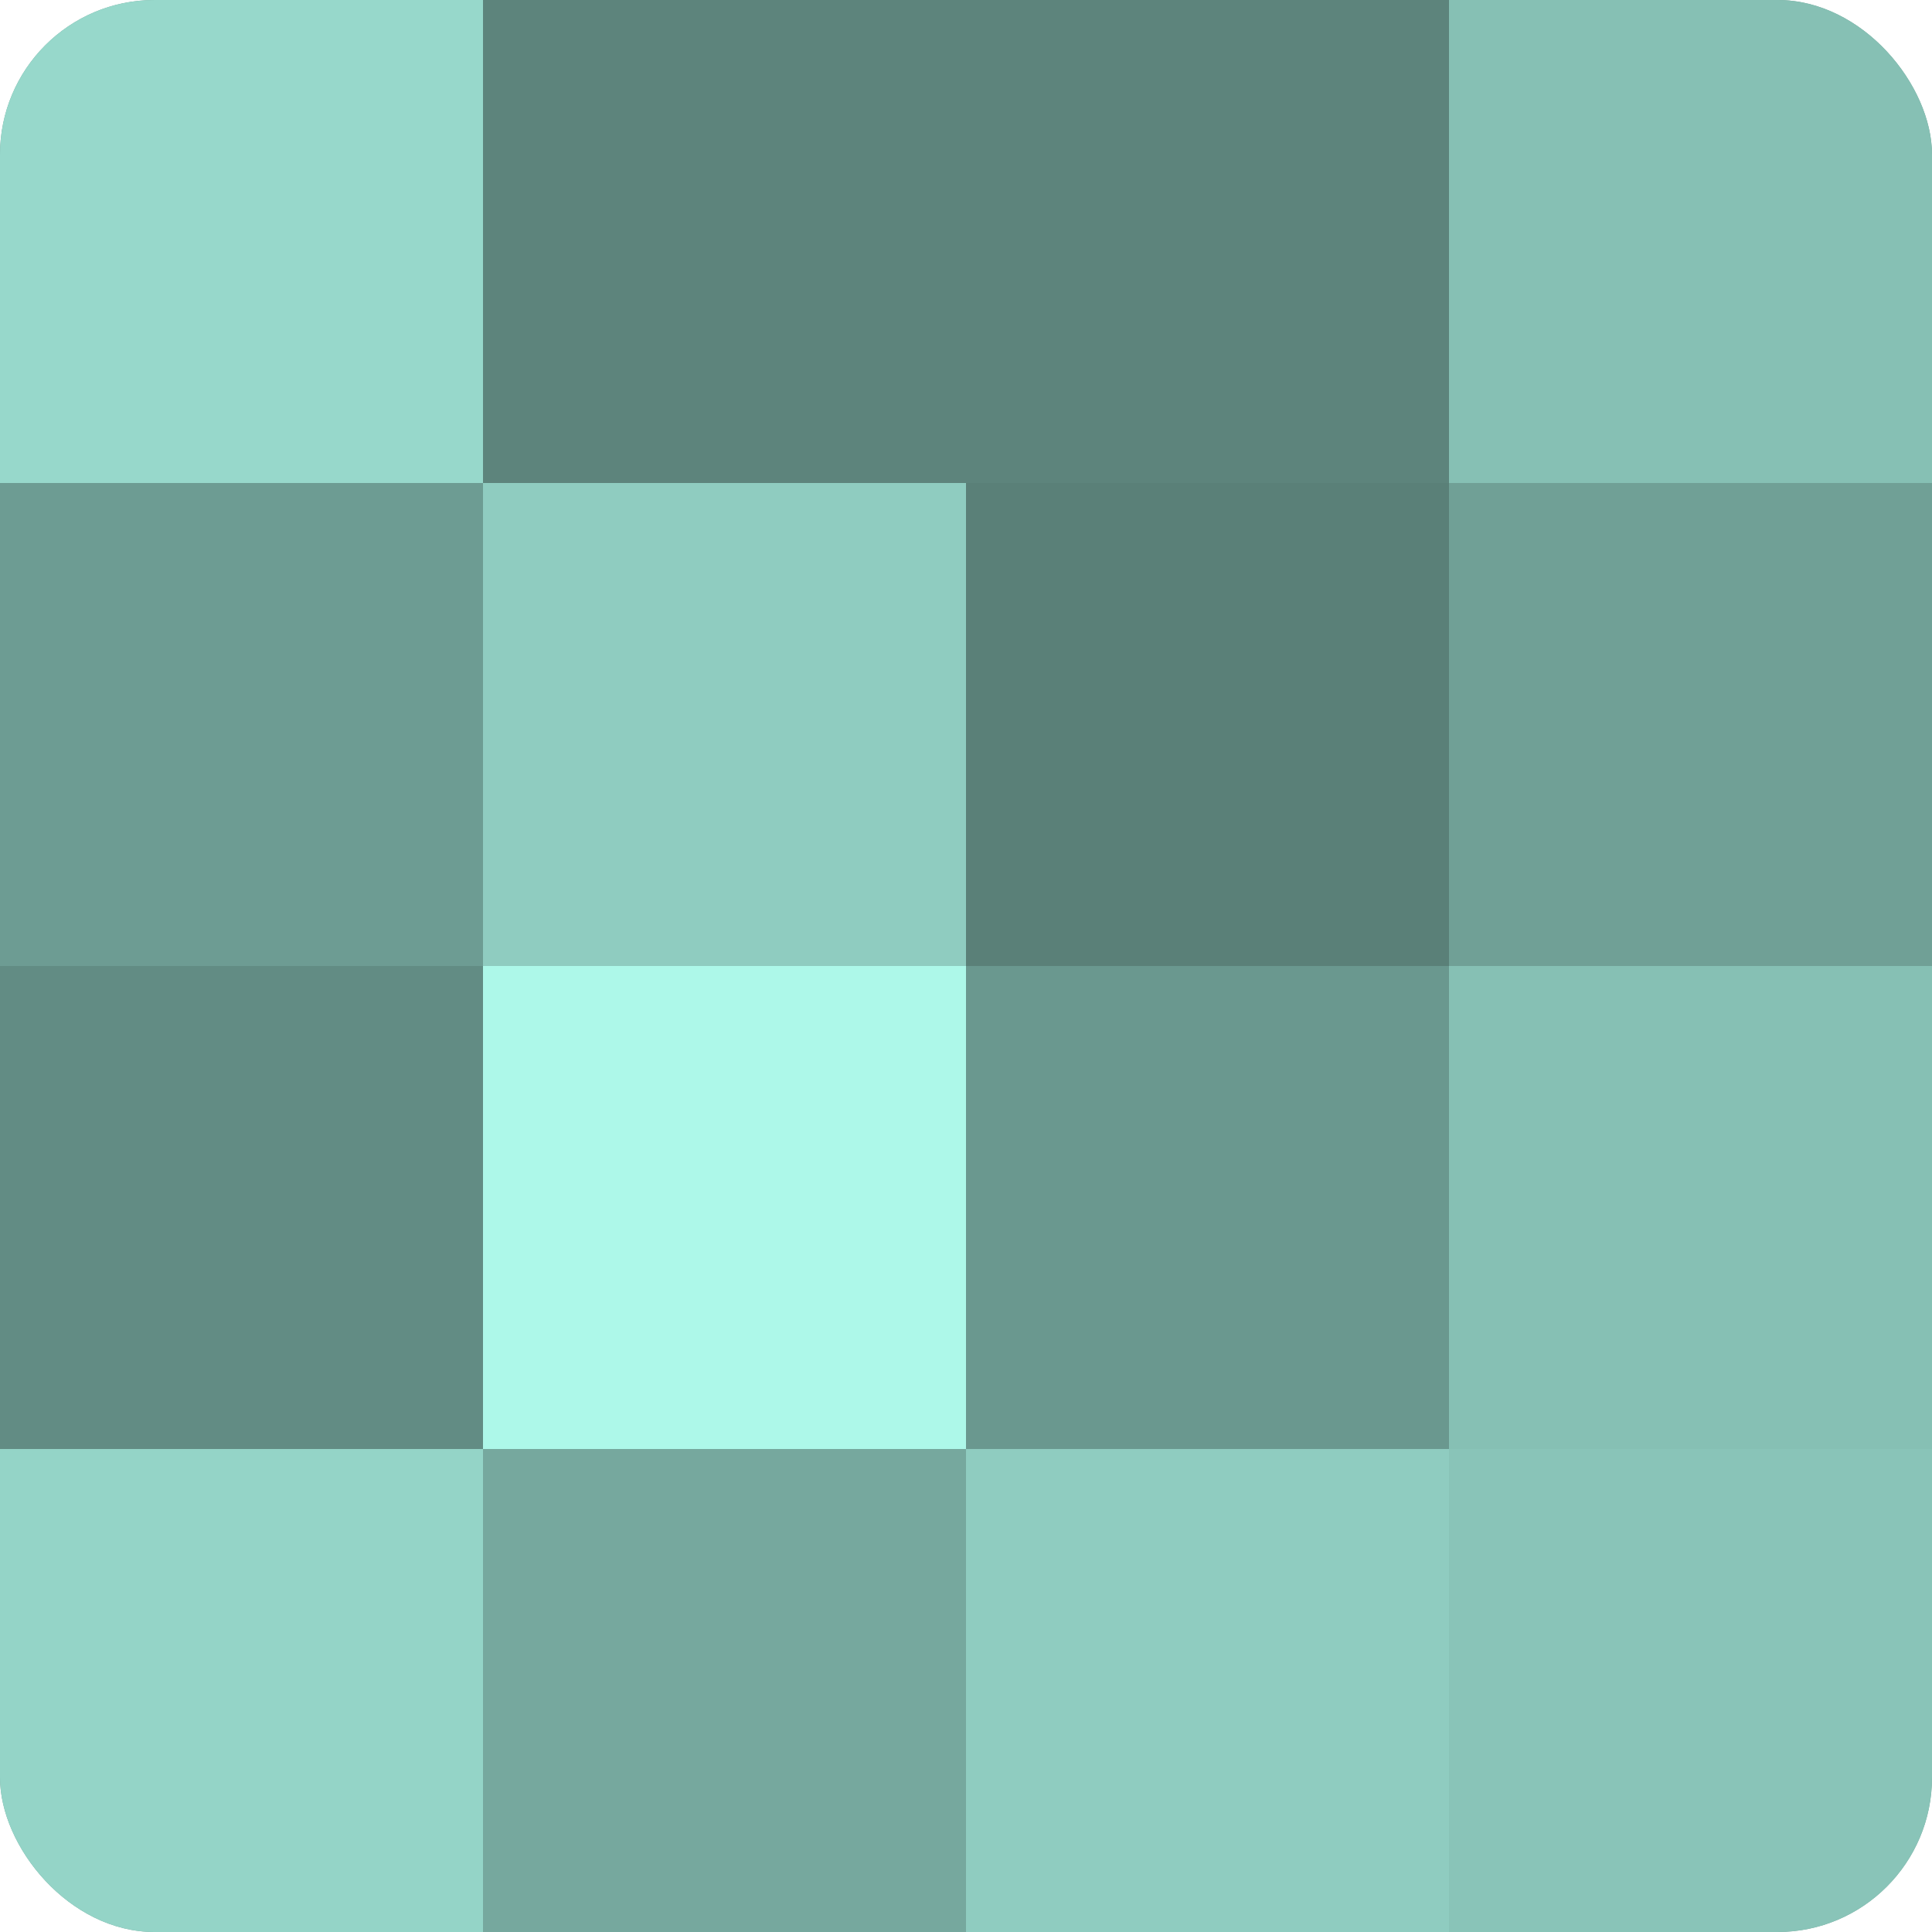 <?xml version="1.0" encoding="UTF-8"?>
<svg xmlns="http://www.w3.org/2000/svg" width="80" height="80" viewBox="0 0 100 100" preserveAspectRatio="xMidYMid meet"><defs><clipPath id="c" width="100" height="100"><rect width="100" height="100" rx="8" ry="8"/></clipPath></defs><g clip-path="url(#c)"><rect width="100" height="100" fill="#70a096"/><rect width="25" height="25" fill="#97d8cb"/><rect y="25" width="25" height="25" fill="#6d9c93"/><rect y="50" width="25" height="25" fill="#628c84"/><rect y="75" width="25" height="25" fill="#94d4c7"/><rect x="25" width="25" height="25" fill="#5d847c"/><rect x="25" y="25" width="25" height="25" fill="#8fccc0"/><rect x="25" y="50" width="25" height="25" fill="#adf8e9"/><rect x="25" y="75" width="25" height="25" fill="#76a89e"/><rect x="50" width="25" height="25" fill="#5d847c"/><rect x="50" y="25" width="25" height="25" fill="#5a8078"/><rect x="50" y="50" width="25" height="25" fill="#6a988f"/><rect x="50" y="75" width="25" height="25" fill="#8fccc0"/><rect x="75" width="25" height="25" fill="#86c0b4"/><rect x="75" y="25" width="25" height="25" fill="#70a096"/><rect x="75" y="50" width="25" height="25" fill="#86c0b4"/><rect x="75" y="75" width="25" height="25" fill="#89c4b8"/></g></svg>
